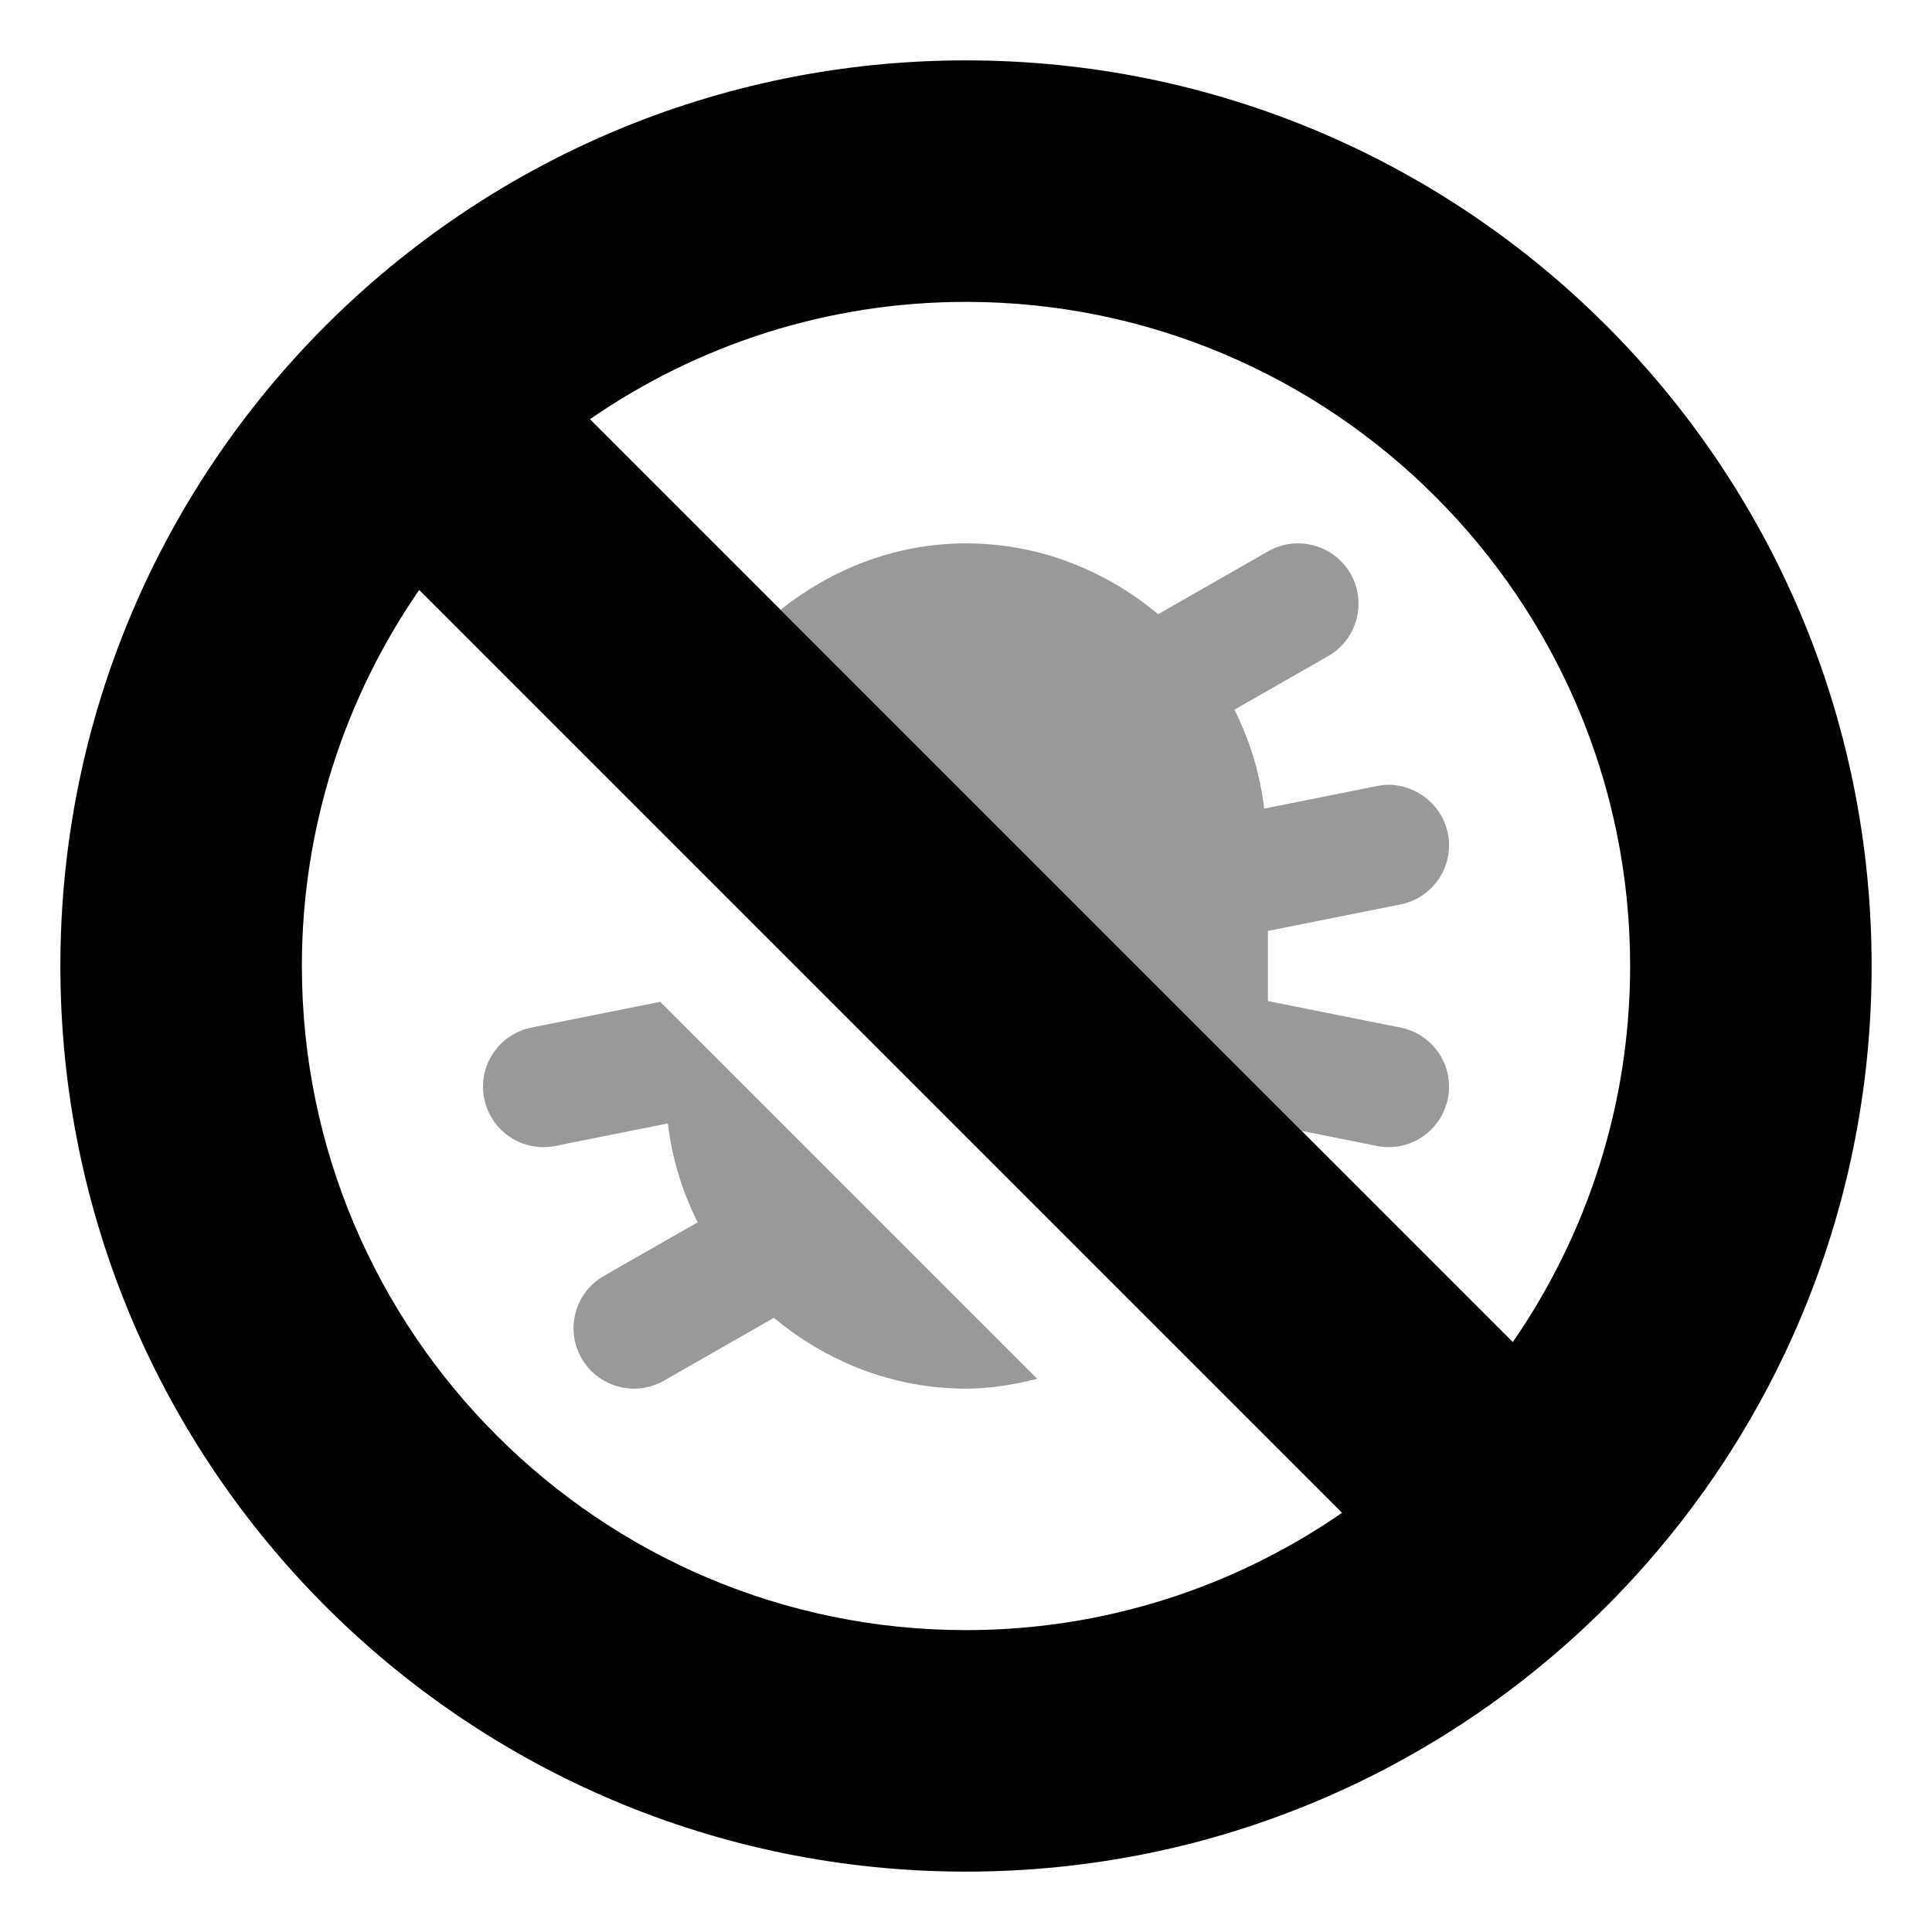 <svg xmlns="http://www.w3.org/2000/svg" viewBox="0 0 512 512"><!-- Font Awesome Pro 6.0.0-alpha2 by @fontawesome - https://fontawesome.com License - https://fontawesome.com/license (Commercial License) --><defs><style>.fa-secondary{opacity:.4}</style></defs><path d="M140.882 272.312C132.194 274.047 126.569 282.469 128.319 291.141C129.85 298.75 136.507 304 143.975 304C145.038 304 146.1 303.906 147.132 303.688L176.983 297.719C178.132 307.07 180.803 315.859 184.889 323.926L160.069 338.109C152.382 342.484 149.725 352.266 154.1 359.938C157.069 365.109 162.475 368 168.007 368C170.725 368 173.444 367.328 175.944 365.891L205.092 349.234C218.96 360.781 236.553 368 256.007 368C262.569 368 268.819 366.922 274.893 365.391L174.991 265.492L140.882 272.312ZM371.132 272.312L336.007 265.289V246.711L371.132 239.688C379.819 237.953 385.444 229.531 383.694 220.859C381.944 212.156 373.132 206.5 364.882 208.313L335.03 214.281C333.882 204.93 331.21 196.141 327.124 188.074L351.944 173.891C359.632 169.516 362.288 159.734 357.913 152.063C353.475 144.328 343.632 141.75 336.069 146.109L306.921 162.766C293.053 151.219 275.46 144 256.007 144C237.311 144 220.448 150.82 206.858 161.602L344.96 299.703L364.882 303.687C365.913 303.906 366.975 304 368.038 304C375.507 304 382.163 298.75 383.694 291.141C385.444 282.469 379.819 274.047 371.132 272.312Z" class="fa-secondary"/><path d="M256 16C123.453 16 16 123.453 16 256S123.453 496 256 496S496 388.547 496 256S388.547 16 256 16ZM256 432C158.953 432 80 353.047 80 256C80 219.016 91.523 184.699 111.09 156.34L355.66 400.91C327.301 420.477 292.984 432 256 432ZM400.91 355.66L156.34 111.09C184.699 91.523 219.016 80 256 80C353.047 80 432 158.953 432 256C432 292.984 420.477 327.301 400.91 355.66Z" class="fa-primary"/></svg>